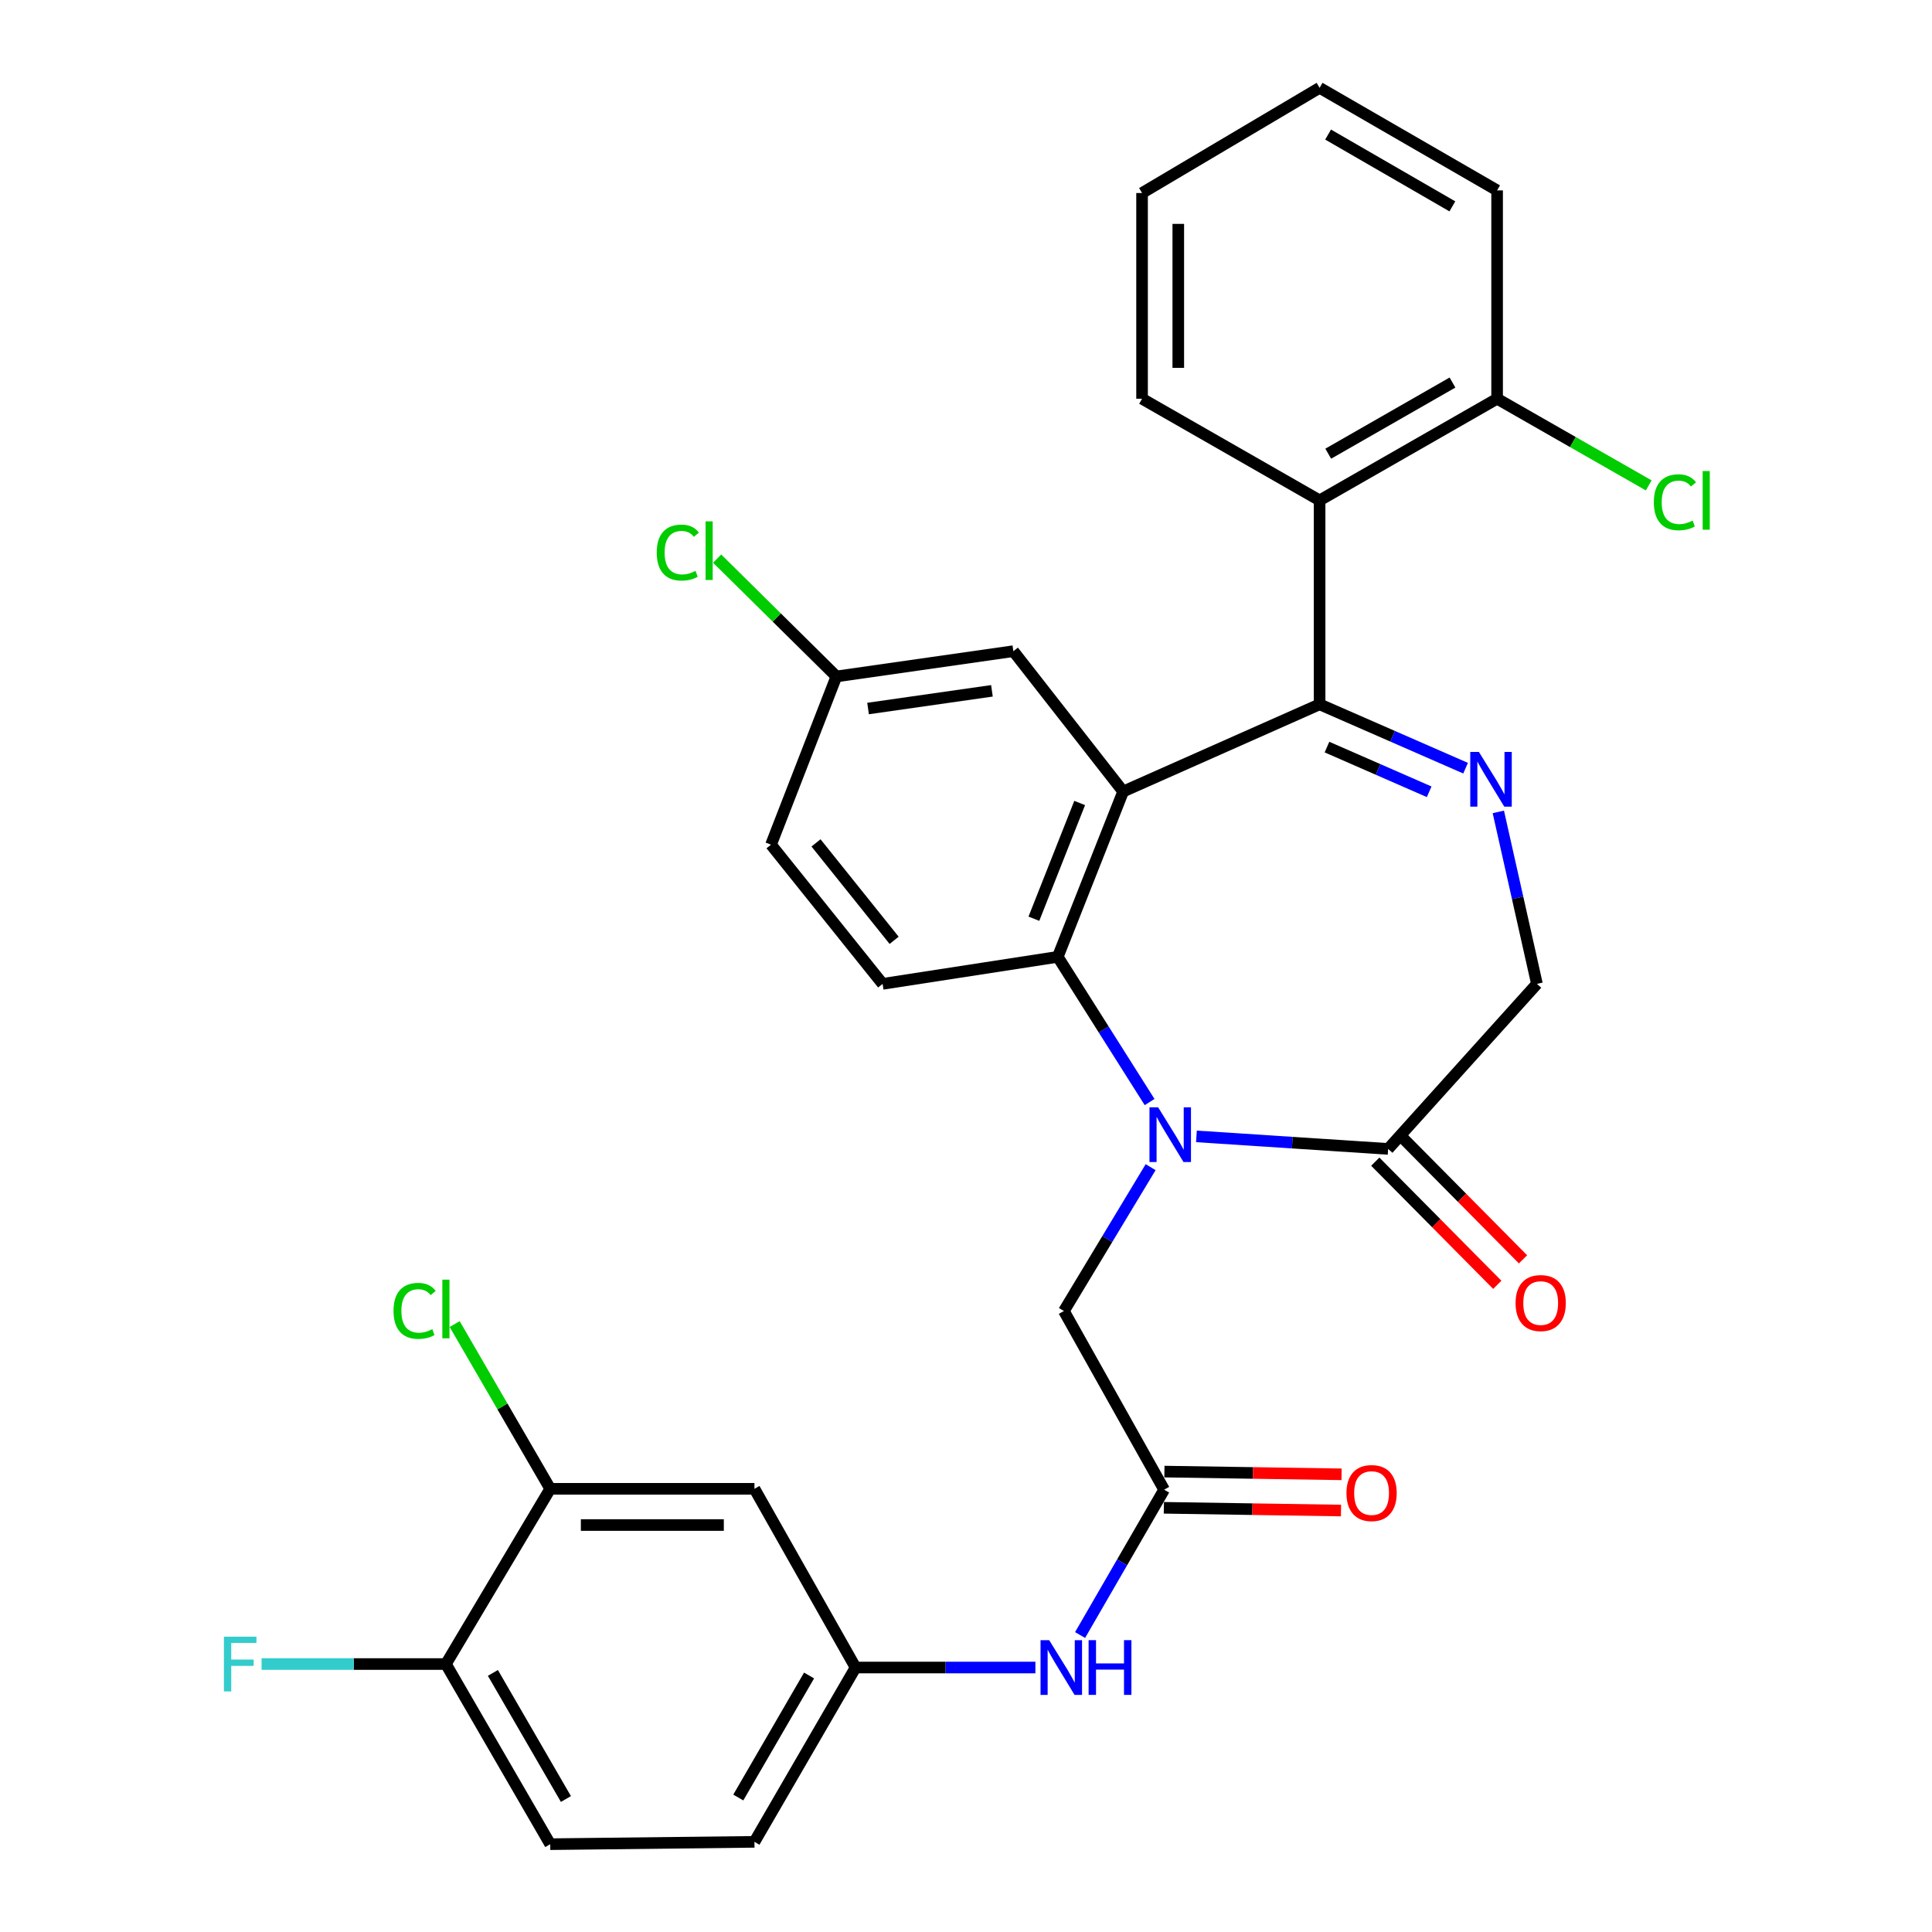 <?xml version='1.0' encoding='iso-8859-1'?>
<svg version='1.1' baseProfile='full'
              xmlns='http://www.w3.org/2000/svg'
                      xmlns:rdkit='http://www.rdkit.org/xml'
                      xmlns:xlink='http://www.w3.org/1999/xlink'
                  xml:space='preserve'
width='1000px' height='1000px' viewBox='0 0 1000 1000'>
<!-- END OF HEADER -->
<rect style='opacity:1.0;fill:#FFFFFF;stroke:none' width='1000' height='1000' x='0' y='0'> </rect>
<path class='bond-2' d='M 595.032,570.421 L 571.264,532.841' style='fill:none;fill-rule:evenodd;stroke:#0000FF;stroke-width:6px;stroke-linecap:butt;stroke-linejoin:miter;stroke-opacity:1' />
<path class='bond-2' d='M 571.264,532.841 L 547.497,495.261' style='fill:none;fill-rule:evenodd;stroke:#000000;stroke-width:6px;stroke-linecap:butt;stroke-linejoin:miter;stroke-opacity:1' />
<path class='bond-4' d='M 619.275,588.19 L 668.887,591.434' style='fill:none;fill-rule:evenodd;stroke:#0000FF;stroke-width:6px;stroke-linecap:butt;stroke-linejoin:miter;stroke-opacity:1' />
<path class='bond-4' d='M 668.887,591.434 L 718.499,594.677' style='fill:none;fill-rule:evenodd;stroke:#000000;stroke-width:6px;stroke-linecap:butt;stroke-linejoin:miter;stroke-opacity:1' />
<path class='bond-7' d='M 595.564,604.128 L 573.119,641.351' style='fill:none;fill-rule:evenodd;stroke:#0000FF;stroke-width:6px;stroke-linecap:butt;stroke-linejoin:miter;stroke-opacity:1' />
<path class='bond-7' d='M 573.119,641.351 L 550.674,678.575' style='fill:none;fill-rule:evenodd;stroke:#000000;stroke-width:6px;stroke-linecap:butt;stroke-linejoin:miter;stroke-opacity:1' />
<path class='bond-0' d='M 683.024,364.556 L 581.347,409.687' style='fill:none;fill-rule:evenodd;stroke:#000000;stroke-width:6px;stroke-linecap:butt;stroke-linejoin:miter;stroke-opacity:1' />
<path class='bond-5' d='M 683.024,364.556 L 683.024,258.994' style='fill:none;fill-rule:evenodd;stroke:#000000;stroke-width:6px;stroke-linecap:butt;stroke-linejoin:miter;stroke-opacity:1' />
<path class='bond-31' d='M 683.024,364.556 L 720.803,381.082' style='fill:none;fill-rule:evenodd;stroke:#000000;stroke-width:6px;stroke-linecap:butt;stroke-linejoin:miter;stroke-opacity:1' />
<path class='bond-31' d='M 720.803,381.082 L 758.583,397.608' style='fill:none;fill-rule:evenodd;stroke:#0000FF;stroke-width:6px;stroke-linecap:butt;stroke-linejoin:miter;stroke-opacity:1' />
<path class='bond-31' d='M 686.844,386.69 L 713.29,398.258' style='fill:none;fill-rule:evenodd;stroke:#000000;stroke-width:6px;stroke-linecap:butt;stroke-linejoin:miter;stroke-opacity:1' />
<path class='bond-31' d='M 713.29,398.258 L 739.736,409.826' style='fill:none;fill-rule:evenodd;stroke:#0000FF;stroke-width:6px;stroke-linecap:butt;stroke-linejoin:miter;stroke-opacity:1' />
<path class='bond-1' d='M 581.347,409.687 L 547.497,495.261' style='fill:none;fill-rule:evenodd;stroke:#000000;stroke-width:6px;stroke-linecap:butt;stroke-linejoin:miter;stroke-opacity:1' />
<path class='bond-1' d='M 558.836,415.627 L 535.141,475.529' style='fill:none;fill-rule:evenodd;stroke:#000000;stroke-width:6px;stroke-linecap:butt;stroke-linejoin:miter;stroke-opacity:1' />
<path class='bond-12' d='M 581.347,409.687 L 524.51,337.049' style='fill:none;fill-rule:evenodd;stroke:#000000;stroke-width:6px;stroke-linecap:butt;stroke-linejoin:miter;stroke-opacity:1' />
<path class='bond-9' d='M 547.497,495.261 L 456.84,509.249' style='fill:none;fill-rule:evenodd;stroke:#000000;stroke-width:6px;stroke-linecap:butt;stroke-linejoin:miter;stroke-opacity:1' />
<path class='bond-3' d='M 775.531,420.237 L 785.522,464.743' style='fill:none;fill-rule:evenodd;stroke:#0000FF;stroke-width:6px;stroke-linecap:butt;stroke-linejoin:miter;stroke-opacity:1' />
<path class='bond-3' d='M 785.522,464.743 L 795.512,509.249' style='fill:none;fill-rule:evenodd;stroke:#000000;stroke-width:6px;stroke-linecap:butt;stroke-linejoin:miter;stroke-opacity:1' />
<path class='bond-8' d='M 718.499,594.677 L 795.512,509.249' style='fill:none;fill-rule:evenodd;stroke:#000000;stroke-width:6px;stroke-linecap:butt;stroke-linejoin:miter;stroke-opacity:1' />
<path class='bond-17' d='M 711.84,601.275 L 743.418,633.148' style='fill:none;fill-rule:evenodd;stroke:#000000;stroke-width:6px;stroke-linecap:butt;stroke-linejoin:miter;stroke-opacity:1' />
<path class='bond-17' d='M 743.418,633.148 L 774.996,665.022' style='fill:none;fill-rule:evenodd;stroke:#FF0000;stroke-width:6px;stroke-linecap:butt;stroke-linejoin:miter;stroke-opacity:1' />
<path class='bond-17' d='M 725.159,588.08 L 756.736,619.954' style='fill:none;fill-rule:evenodd;stroke:#000000;stroke-width:6px;stroke-linecap:butt;stroke-linejoin:miter;stroke-opacity:1' />
<path class='bond-17' d='M 756.736,619.954 L 788.314,651.827' style='fill:none;fill-rule:evenodd;stroke:#FF0000;stroke-width:6px;stroke-linecap:butt;stroke-linejoin:miter;stroke-opacity:1' />
<path class='bond-15' d='M 683.024,258.994 L 774.9,206.385' style='fill:none;fill-rule:evenodd;stroke:#000000;stroke-width:6px;stroke-linecap:butt;stroke-linejoin:miter;stroke-opacity:1' />
<path class='bond-15' d='M 687.489,234.833 L 751.802,198.007' style='fill:none;fill-rule:evenodd;stroke:#000000;stroke-width:6px;stroke-linecap:butt;stroke-linejoin:miter;stroke-opacity:1' />
<path class='bond-27' d='M 683.024,258.994 L 591.128,206.385' style='fill:none;fill-rule:evenodd;stroke:#000000;stroke-width:6px;stroke-linecap:butt;stroke-linejoin:miter;stroke-opacity:1' />
<path class='bond-6' d='M 602.553,771.065 L 550.674,678.575' style='fill:none;fill-rule:evenodd;stroke:#000000;stroke-width:6px;stroke-linecap:butt;stroke-linejoin:miter;stroke-opacity:1' />
<path class='bond-13' d='M 602.553,771.065 L 580.8,808.677' style='fill:none;fill-rule:evenodd;stroke:#000000;stroke-width:6px;stroke-linecap:butt;stroke-linejoin:miter;stroke-opacity:1' />
<path class='bond-13' d='M 580.8,808.677 L 559.047,846.289' style='fill:none;fill-rule:evenodd;stroke:#0000FF;stroke-width:6px;stroke-linecap:butt;stroke-linejoin:miter;stroke-opacity:1' />
<path class='bond-18' d='M 602.409,780.438 L 648.254,781.145' style='fill:none;fill-rule:evenodd;stroke:#000000;stroke-width:6px;stroke-linecap:butt;stroke-linejoin:miter;stroke-opacity:1' />
<path class='bond-18' d='M 648.254,781.145 L 694.098,781.852' style='fill:none;fill-rule:evenodd;stroke:#FF0000;stroke-width:6px;stroke-linecap:butt;stroke-linejoin:miter;stroke-opacity:1' />
<path class='bond-18' d='M 602.698,761.692 L 648.543,762.399' style='fill:none;fill-rule:evenodd;stroke:#000000;stroke-width:6px;stroke-linecap:butt;stroke-linejoin:miter;stroke-opacity:1' />
<path class='bond-18' d='M 648.543,762.399 L 694.387,763.106' style='fill:none;fill-rule:evenodd;stroke:#FF0000;stroke-width:6px;stroke-linecap:butt;stroke-linejoin:miter;stroke-opacity:1' />
<path class='bond-22' d='M 456.84,509.249 L 399.075,437.205' style='fill:none;fill-rule:evenodd;stroke:#000000;stroke-width:6px;stroke-linecap:butt;stroke-linejoin:miter;stroke-opacity:1' />
<path class='bond-22' d='M 462.802,486.715 L 422.367,436.283' style='fill:none;fill-rule:evenodd;stroke:#000000;stroke-width:6px;stroke-linecap:butt;stroke-linejoin:miter;stroke-opacity:1' />
<path class='bond-10' d='M 284.796,770.607 L 390.503,770.607' style='fill:none;fill-rule:evenodd;stroke:#000000;stroke-width:6px;stroke-linecap:butt;stroke-linejoin:miter;stroke-opacity:1' />
<path class='bond-10' d='M 300.652,789.355 L 374.647,789.355' style='fill:none;fill-rule:evenodd;stroke:#000000;stroke-width:6px;stroke-linecap:butt;stroke-linejoin:miter;stroke-opacity:1' />
<path class='bond-21' d='M 284.796,770.607 L 260.064,727.97' style='fill:none;fill-rule:evenodd;stroke:#000000;stroke-width:6px;stroke-linecap:butt;stroke-linejoin:miter;stroke-opacity:1' />
<path class='bond-21' d='M 260.064,727.97 L 235.332,685.333' style='fill:none;fill-rule:evenodd;stroke:#00CC00;stroke-width:6px;stroke-linecap:butt;stroke-linejoin:miter;stroke-opacity:1' />
<path class='bond-33' d='M 284.796,770.607 L 230.801,861.305' style='fill:none;fill-rule:evenodd;stroke:#000000;stroke-width:6px;stroke-linecap:butt;stroke-linejoin:miter;stroke-opacity:1' />
<path class='bond-11' d='M 390.503,770.607 L 442.841,863.107' style='fill:none;fill-rule:evenodd;stroke:#000000;stroke-width:6px;stroke-linecap:butt;stroke-linejoin:miter;stroke-opacity:1' />
<path class='bond-32' d='M 524.51,337.049 L 432.915,350.131' style='fill:none;fill-rule:evenodd;stroke:#000000;stroke-width:6px;stroke-linecap:butt;stroke-linejoin:miter;stroke-opacity:1' />
<path class='bond-32' d='M 513.421,357.571 L 449.305,366.728' style='fill:none;fill-rule:evenodd;stroke:#000000;stroke-width:6px;stroke-linecap:butt;stroke-linejoin:miter;stroke-opacity:1' />
<path class='bond-14' d='M 535.918,863.107 L 489.379,863.107' style='fill:none;fill-rule:evenodd;stroke:#0000FF;stroke-width:6px;stroke-linecap:butt;stroke-linejoin:miter;stroke-opacity:1' />
<path class='bond-14' d='M 489.379,863.107 L 442.841,863.107' style='fill:none;fill-rule:evenodd;stroke:#000000;stroke-width:6px;stroke-linecap:butt;stroke-linejoin:miter;stroke-opacity:1' />
<path class='bond-23' d='M 442.841,863.107 L 390.503,953.337' style='fill:none;fill-rule:evenodd;stroke:#000000;stroke-width:6px;stroke-linecap:butt;stroke-linejoin:miter;stroke-opacity:1' />
<path class='bond-23' d='M 418.773,867.235 L 382.137,930.396' style='fill:none;fill-rule:evenodd;stroke:#000000;stroke-width:6px;stroke-linecap:butt;stroke-linejoin:miter;stroke-opacity:1' />
<path class='bond-24' d='M 774.9,206.385 L 814.136,228.812' style='fill:none;fill-rule:evenodd;stroke:#000000;stroke-width:6px;stroke-linecap:butt;stroke-linejoin:miter;stroke-opacity:1' />
<path class='bond-24' d='M 814.136,228.812 L 853.372,251.238' style='fill:none;fill-rule:evenodd;stroke:#00CC00;stroke-width:6px;stroke-linecap:butt;stroke-linejoin:miter;stroke-opacity:1' />
<path class='bond-28' d='M 774.9,206.385 L 774.9,98.543' style='fill:none;fill-rule:evenodd;stroke:#000000;stroke-width:6px;stroke-linecap:butt;stroke-linejoin:miter;stroke-opacity:1' />
<path class='bond-16' d='M 230.801,861.305 L 284.796,954.545' style='fill:none;fill-rule:evenodd;stroke:#000000;stroke-width:6px;stroke-linecap:butt;stroke-linejoin:miter;stroke-opacity:1' />
<path class='bond-16' d='M 255.124,865.896 L 292.92,931.164' style='fill:none;fill-rule:evenodd;stroke:#000000;stroke-width:6px;stroke-linecap:butt;stroke-linejoin:miter;stroke-opacity:1' />
<path class='bond-25' d='M 230.801,861.305 L 183.098,861.305' style='fill:none;fill-rule:evenodd;stroke:#000000;stroke-width:6px;stroke-linecap:butt;stroke-linejoin:miter;stroke-opacity:1' />
<path class='bond-25' d='M 183.098,861.305 L 135.395,861.305' style='fill:none;fill-rule:evenodd;stroke:#33CCCC;stroke-width:6px;stroke-linecap:butt;stroke-linejoin:miter;stroke-opacity:1' />
<path class='bond-19' d='M 284.796,954.545 L 390.503,953.337' style='fill:none;fill-rule:evenodd;stroke:#000000;stroke-width:6px;stroke-linecap:butt;stroke-linejoin:miter;stroke-opacity:1' />
<path class='bond-20' d='M 432.915,350.131 L 399.075,437.205' style='fill:none;fill-rule:evenodd;stroke:#000000;stroke-width:6px;stroke-linecap:butt;stroke-linejoin:miter;stroke-opacity:1' />
<path class='bond-26' d='M 432.915,350.131 L 402.059,319.635' style='fill:none;fill-rule:evenodd;stroke:#000000;stroke-width:6px;stroke-linecap:butt;stroke-linejoin:miter;stroke-opacity:1' />
<path class='bond-26' d='M 402.059,319.635 L 371.202,289.14' style='fill:none;fill-rule:evenodd;stroke:#00CC00;stroke-width:6px;stroke-linecap:butt;stroke-linejoin:miter;stroke-opacity:1' />
<path class='bond-29' d='M 591.128,206.385 L 591.128,99.907' style='fill:none;fill-rule:evenodd;stroke:#000000;stroke-width:6px;stroke-linecap:butt;stroke-linejoin:miter;stroke-opacity:1' />
<path class='bond-29' d='M 609.876,190.414 L 609.876,115.879' style='fill:none;fill-rule:evenodd;stroke:#000000;stroke-width:6px;stroke-linecap:butt;stroke-linejoin:miter;stroke-opacity:1' />
<path class='bond-34' d='M 774.9,98.543 L 683.024,45.455' style='fill:none;fill-rule:evenodd;stroke:#000000;stroke-width:6px;stroke-linecap:butt;stroke-linejoin:miter;stroke-opacity:1' />
<path class='bond-34' d='M 751.739,106.812 L 687.426,69.651' style='fill:none;fill-rule:evenodd;stroke:#000000;stroke-width:6px;stroke-linecap:butt;stroke-linejoin:miter;stroke-opacity:1' />
<path class='bond-30' d='M 591.128,99.907 L 683.024,45.455' style='fill:none;fill-rule:evenodd;stroke:#000000;stroke-width:6px;stroke-linecap:butt;stroke-linejoin:miter;stroke-opacity:1' />
<path  class='atom-0' d='M 599.449 573.143
L 608.729 588.143
Q 609.649 589.623, 611.129 592.303
Q 612.609 594.983, 612.689 595.143
L 612.689 573.143
L 616.449 573.143
L 616.449 601.463
L 612.569 601.463
L 602.609 585.063
Q 601.449 583.143, 600.209 580.943
Q 599.009 578.743, 598.649 578.063
L 598.649 601.463
L 594.969 601.463
L 594.969 573.143
L 599.449 573.143
' fill='#0000FF'/>
<path  class='atom-4' d='M 765.484 389.204
L 774.764 404.204
Q 775.684 405.684, 777.164 408.364
Q 778.644 411.044, 778.724 411.204
L 778.724 389.204
L 782.484 389.204
L 782.484 417.524
L 778.604 417.524
L 768.644 401.124
Q 767.484 399.204, 766.244 397.004
Q 765.044 394.804, 764.684 394.124
L 764.684 417.524
L 761.004 417.524
L 761.004 389.204
L 765.484 389.204
' fill='#0000FF'/>
<path  class='atom-14' d='M 543.059 848.947
L 552.339 863.947
Q 553.259 865.427, 554.739 868.107
Q 556.219 870.787, 556.299 870.947
L 556.299 848.947
L 560.059 848.947
L 560.059 877.267
L 556.179 877.267
L 546.219 860.867
Q 545.059 858.947, 543.819 856.747
Q 542.619 854.547, 542.259 853.867
L 542.259 877.267
L 538.579 877.267
L 538.579 848.947
L 543.059 848.947
' fill='#0000FF'/>
<path  class='atom-14' d='M 563.459 848.947
L 567.299 848.947
L 567.299 860.987
L 581.779 860.987
L 581.779 848.947
L 585.619 848.947
L 585.619 877.267
L 581.779 877.267
L 581.779 864.187
L 567.299 864.187
L 567.299 877.267
L 563.459 877.267
L 563.459 848.947
' fill='#0000FF'/>
<path  class='atom-18' d='M 784.46 674.457
Q 784.46 667.657, 787.82 663.857
Q 791.18 660.057, 797.46 660.057
Q 803.74 660.057, 807.1 663.857
Q 810.46 667.657, 810.46 674.457
Q 810.46 681.337, 807.06 685.257
Q 803.66 689.137, 797.46 689.137
Q 791.22 689.137, 787.82 685.257
Q 784.46 681.377, 784.46 674.457
M 797.46 685.937
Q 801.78 685.937, 804.1 683.057
Q 806.46 680.137, 806.46 674.457
Q 806.46 668.897, 804.1 666.097
Q 801.78 663.257, 797.46 663.257
Q 793.14 663.257, 790.78 666.057
Q 788.46 668.857, 788.46 674.457
Q 788.46 680.177, 790.78 683.057
Q 793.14 685.937, 797.46 685.937
' fill='#FF0000'/>
<path  class='atom-19' d='M 696.927 772.801
Q 696.927 766.001, 700.287 762.201
Q 703.647 758.401, 709.927 758.401
Q 716.207 758.401, 719.567 762.201
Q 722.927 766.001, 722.927 772.801
Q 722.927 779.681, 719.527 783.601
Q 716.127 787.481, 709.927 787.481
Q 703.687 787.481, 700.287 783.601
Q 696.927 779.721, 696.927 772.801
M 709.927 784.281
Q 714.247 784.281, 716.567 781.401
Q 718.927 778.481, 718.927 772.801
Q 718.927 767.241, 716.567 764.441
Q 714.247 761.601, 709.927 761.601
Q 705.607 761.601, 703.247 764.401
Q 700.927 767.201, 700.927 772.801
Q 700.927 778.521, 703.247 781.401
Q 705.607 784.281, 709.927 784.281
' fill='#FF0000'/>
<path  class='atom-22' d='M 203.681 678.503
Q 203.681 671.463, 206.961 667.783
Q 210.281 664.063, 216.561 664.063
Q 222.401 664.063, 225.521 668.183
L 222.881 670.343
Q 220.601 667.343, 216.561 667.343
Q 212.281 667.343, 210.001 670.223
Q 207.761 673.063, 207.761 678.503
Q 207.761 684.103, 210.081 686.983
Q 212.441 689.863, 217.001 689.863
Q 220.121 689.863, 223.761 687.983
L 224.881 690.983
Q 223.401 691.943, 221.161 692.503
Q 218.921 693.063, 216.441 693.063
Q 210.281 693.063, 206.961 689.303
Q 203.681 685.543, 203.681 678.503
' fill='#00CC00'/>
<path  class='atom-22' d='M 228.961 662.343
L 232.641 662.343
L 232.641 692.703
L 228.961 692.703
L 228.961 662.343
' fill='#00CC00'/>
<path  class='atom-25' d='M 856.022 259.974
Q 856.022 252.934, 859.302 249.254
Q 862.622 245.534, 868.902 245.534
Q 874.742 245.534, 877.862 249.654
L 875.222 251.814
Q 872.942 248.814, 868.902 248.814
Q 864.622 248.814, 862.342 251.694
Q 860.102 254.534, 860.102 259.974
Q 860.102 265.574, 862.422 268.454
Q 864.782 271.334, 869.342 271.334
Q 872.462 271.334, 876.102 269.454
L 877.222 272.454
Q 875.742 273.414, 873.502 273.974
Q 871.262 274.534, 868.782 274.534
Q 862.622 274.534, 859.302 270.774
Q 856.022 267.014, 856.022 259.974
' fill='#00CC00'/>
<path  class='atom-25' d='M 881.302 243.814
L 884.982 243.814
L 884.982 274.174
L 881.302 274.174
L 881.302 243.814
' fill='#00CC00'/>
<path  class='atom-26' d='M 115.893 847.145
L 132.733 847.145
L 132.733 850.385
L 119.693 850.385
L 119.693 858.985
L 131.293 858.985
L 131.293 862.265
L 119.693 862.265
L 119.693 875.465
L 115.893 875.465
L 115.893 847.145
' fill='#33CCCC'/>
<path  class='atom-27' d='M 339.927 286.013
Q 339.927 278.973, 343.207 275.293
Q 346.527 271.573, 352.807 271.573
Q 358.647 271.573, 361.767 275.693
L 359.127 277.853
Q 356.847 274.853, 352.807 274.853
Q 348.527 274.853, 346.247 277.733
Q 344.007 280.573, 344.007 286.013
Q 344.007 291.613, 346.327 294.493
Q 348.687 297.373, 353.247 297.373
Q 356.367 297.373, 360.007 295.493
L 361.127 298.493
Q 359.647 299.453, 357.407 300.013
Q 355.167 300.573, 352.687 300.573
Q 346.527 300.573, 343.207 296.813
Q 339.927 293.053, 339.927 286.013
' fill='#00CC00'/>
<path  class='atom-27' d='M 365.207 269.853
L 368.887 269.853
L 368.887 300.213
L 365.207 300.213
L 365.207 269.853
' fill='#00CC00'/>
</svg>
